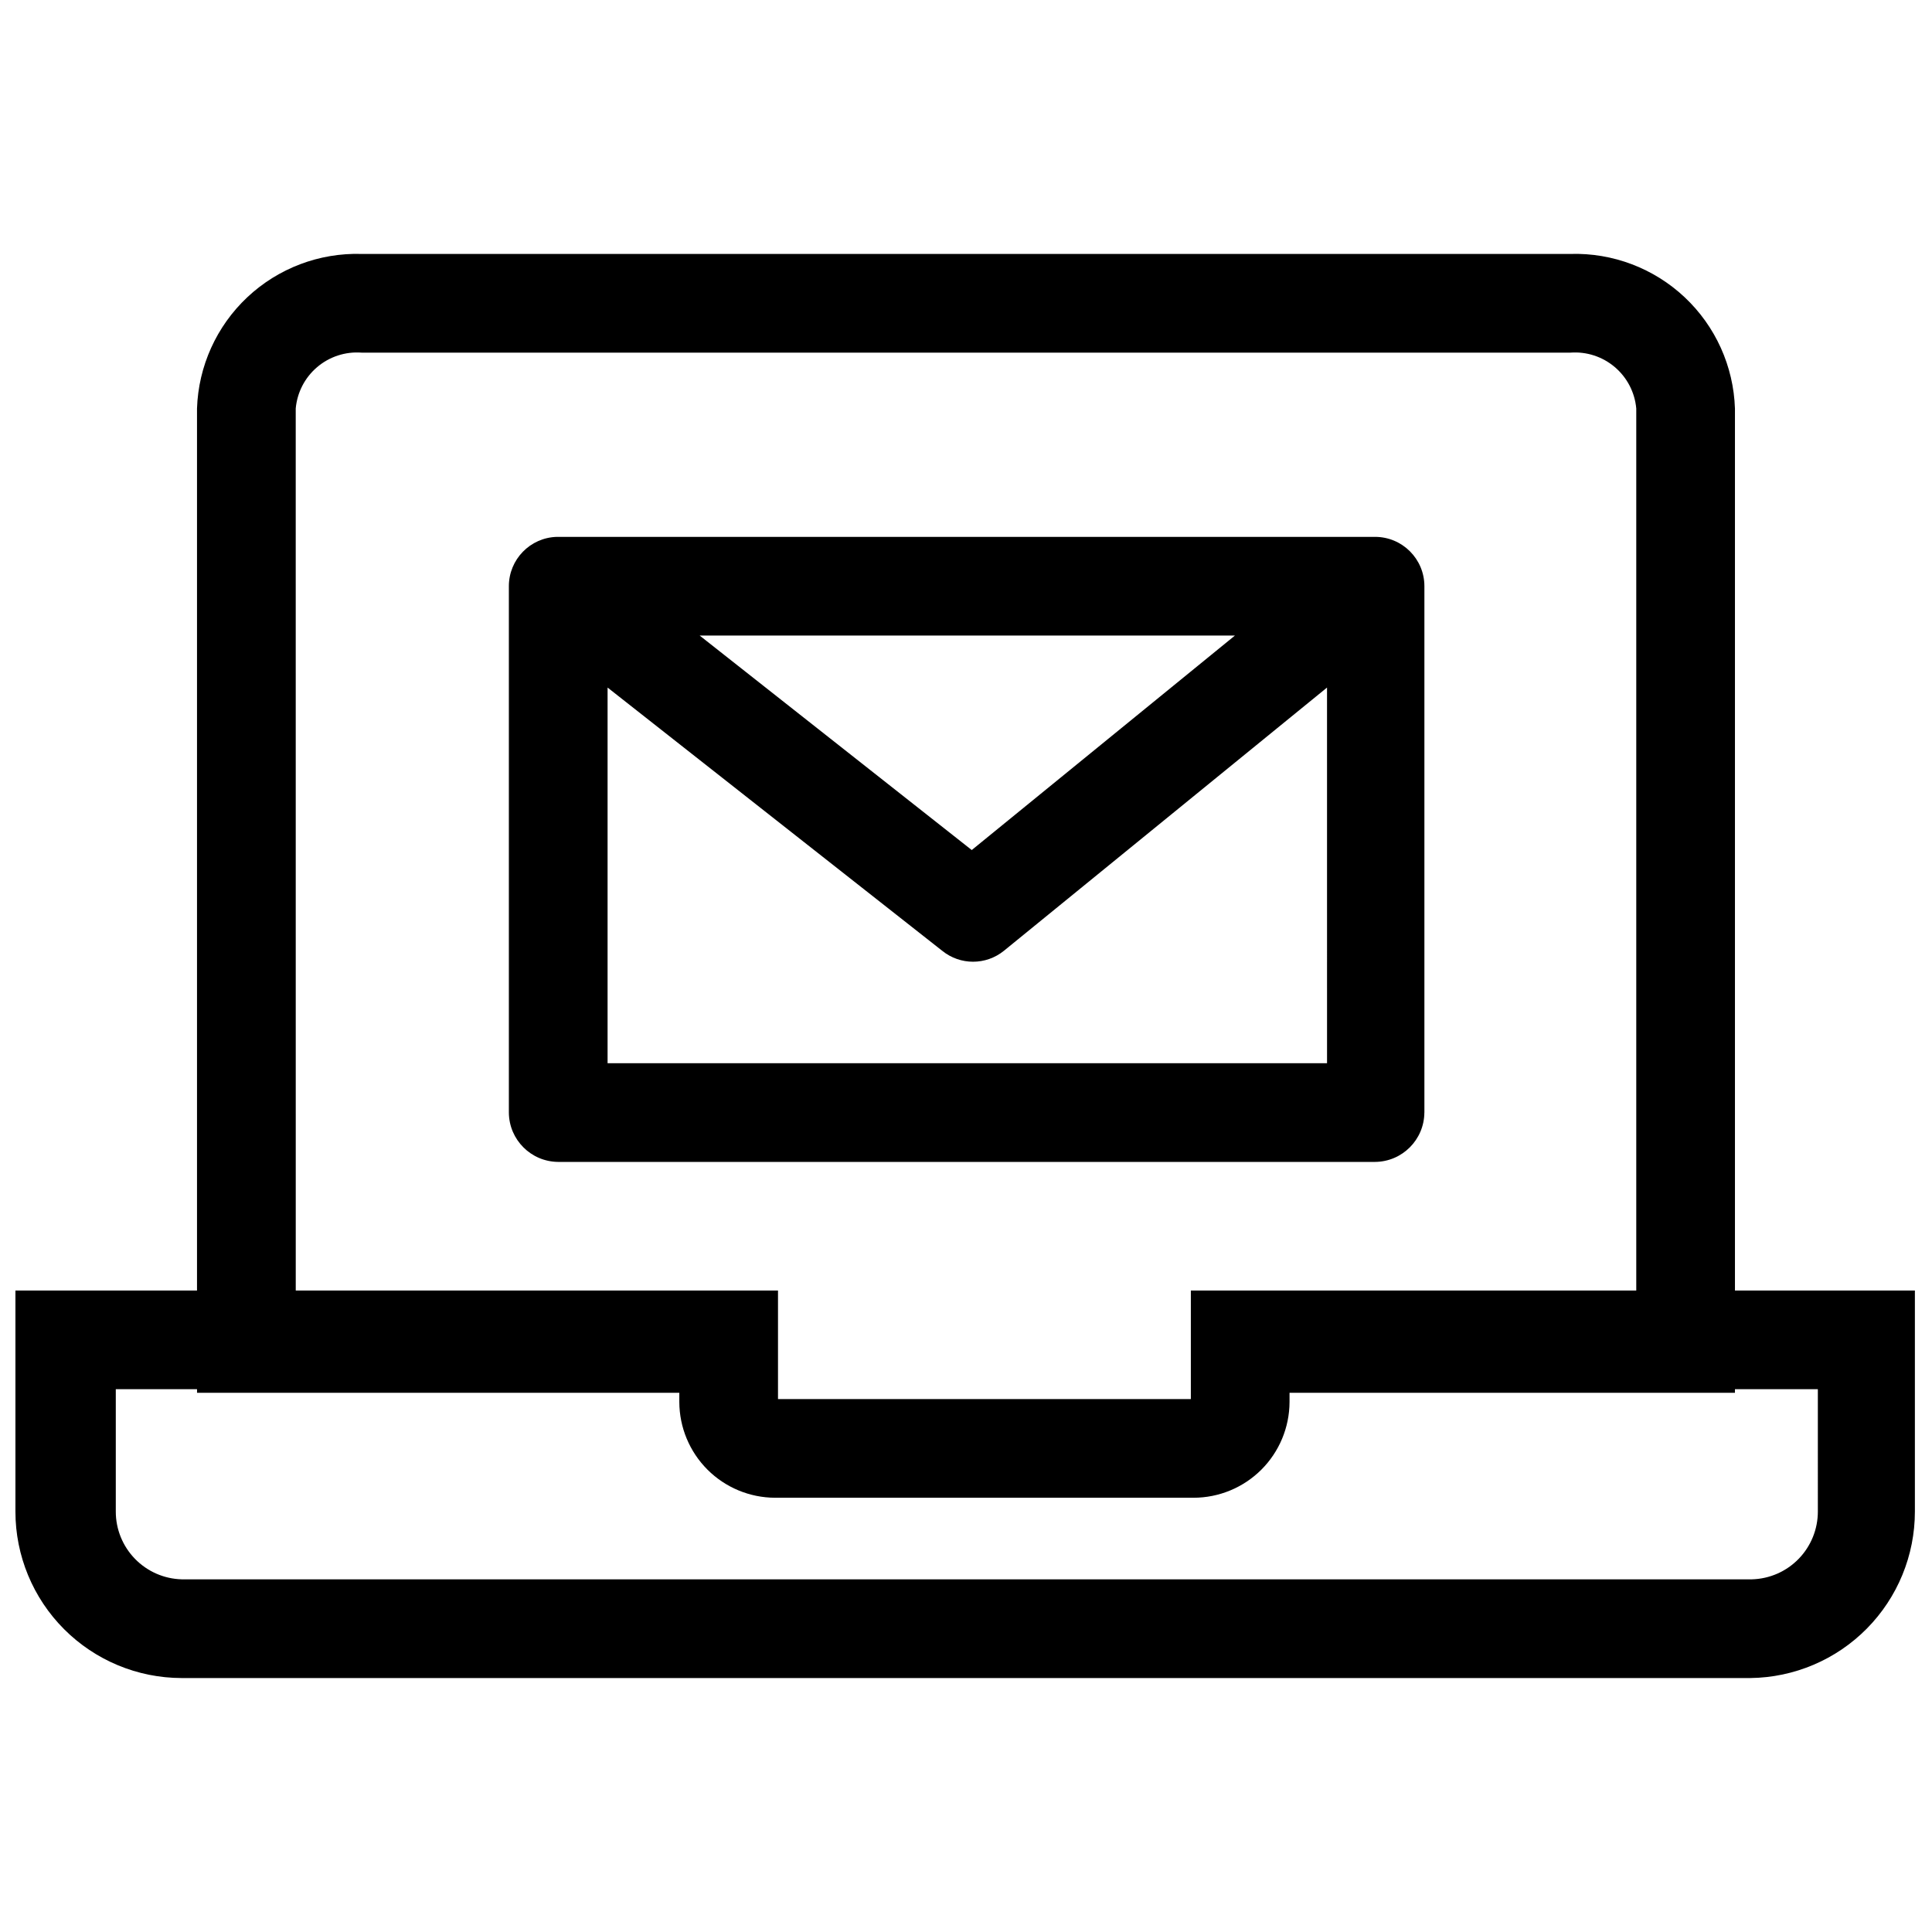 <?xml version="1.0" encoding="UTF-8"?>
<!-- Uploaded to: ICON Repo, www.svgrepo.com, Generator: ICON Repo Mixer Tools -->
<svg width="800px" height="800px" version="1.1" viewBox="144 144 512 512" xmlns="http://www.w3.org/2000/svg">
 <defs>
  <clipPath id="a">
   <path d="m148.09 211h503.81v378h-503.81z"/>
  </clipPath>
 </defs>
 <path d="m521.48 438.84v-139.49 0.004c0-7.223-5.856-13.078-13.078-13.078h-216.82c-7.086 0.188-12.73 5.988-12.727 13.078v139.49-0.004c0.047 7.203 5.875 13.031 13.078 13.078h216.46c7.203-0.047 13.027-5.875 13.078-13.078zm-50.215-126.41-69.742 56.84-72.102-56.84zm-166.25 113.34v-99.559l88.66 69.742h0.004c4.773 3.883 11.613 3.883 16.387 0l85.609-69.742 0.004 99.559z"/>
 <g clip-path="url(#a)">
  <path d="m603.78 486v-233.73c-0.367-11.207-5.156-21.816-13.328-29.496-8.172-7.68-19.055-11.809-30.262-11.48h-320.39c-11.207-0.328-22.09 3.801-30.262 11.48-8.168 7.68-12.961 18.289-13.328 29.496v233.73h-48.121v58.586c0 11.684 4.637 22.891 12.891 31.16 8.254 8.27 19.449 12.93 31.137 12.953h415.76c11.605-0.137 22.695-4.848 30.855-13.105 8.156-8.258 12.734-19.398 12.734-31.008v-58.586zm-381.41-233.73c0.379-4.266 2.418-8.211 5.68-10.984 3.262-2.773 7.484-4.152 11.754-3.836h320.39c4.269-0.316 8.492 1.062 11.754 3.836 3.262 2.773 5.305 6.719 5.68 10.984v233.73h-118.04v28.77h-109.41v-28.77h-127.8zm403.38 292.31c0 4.672-1.82 9.164-5.074 12.516-3.254 3.356-7.691 5.309-12.363 5.441h-416.19c-4.672-0.133-9.109-2.086-12.363-5.441-3.258-3.352-5.078-7.844-5.074-12.516v-32.43h21.531v0.957h127.81v2.441c0.02 6.723 2.703 13.16 7.453 17.914 4.754 4.754 11.191 7.434 17.914 7.457h110.89c6.738 0 13.199-2.672 17.973-7.426 4.769-4.758 7.461-11.207 7.484-17.945v-2.441h118.04v-0.957h21.969z"/>
 </g>
</svg>